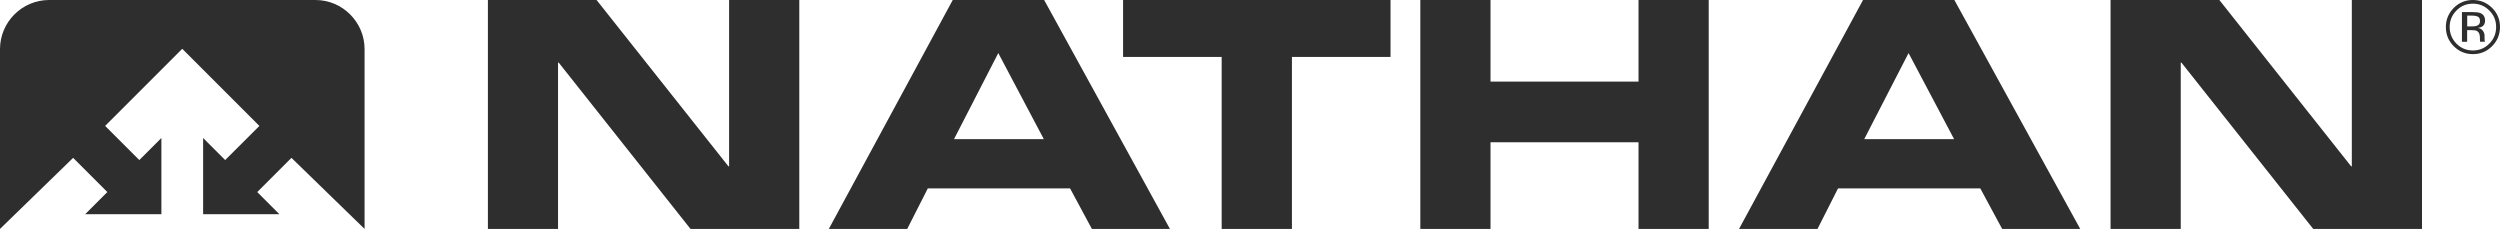 <?xml version="1.0" encoding="UTF-8"?>
<svg id="Asset" xmlns="http://www.w3.org/2000/svg" viewBox="0 0 375.02 34.34">
  <defs>
    <style>
      .cls-1 {
        fill: #2e2e2e;
      }
    </style>
  </defs>
  <polygon class="cls-1" points="73.19 0 89.49 0 109.27 24.95 109.37 24.95 109.37 0 119.9 0 119.9 34.34 103.58 34.34 83.81 9.39 83.71 9.39 83.71 34.34 73.19 34.34 73.19 0"/>
  <path class="cls-1" d="m142.92,0h13.71l18.87,34.34h-11.71l-3.27-6.08h-21.34l-3.09,6.08h-11.76L142.92,0Zm.19,20.87h13.47l-6.83-12.91-6.64,12.91Z"/>
  <polygon class="cls-1" points="213.06 0 223.59 0 223.59 12.24 245.79 12.24 245.79 0 256.32 0 256.32 34.34 245.79 34.34 245.79 21.34 223.59 21.34 223.59 34.34 213.06 34.34 213.06 0"/>
  <path class="cls-1" d="m279.47,0h13.7l18.88,34.34h-11.71l-3.28-6.08h-21.34l-3.08,6.08h-11.77L279.47,0Zm.18,20.87h13.48l-6.83-12.91-6.65,12.91Z"/>
  <polygon class="cls-1" points="316.6 0 332.92 0 352.69 24.95 352.79 24.95 352.79 0 363.32 0 363.32 34.34 347 34.34 327.23 9.39 327.13 9.39 327.13 34.34 316.6 34.34 316.6 0"/>
  <polygon class="cls-1" points="168.47 0 208.59 0 208.59 8.54 193.8 8.54 193.8 34.34 183.26 34.34 183.26 8.54 168.47 8.54 168.47 0"/>
  <path class="cls-1" d="m47.34,0H7.37C3.31,0,0,3.31,0,7.37v26.97l10.97-10.66,5.13,5.13-3.32,3.32h11.43v-11.43s-3.31,3.31-3.31,3.31l-5.13-5.12,11.57-11.57h0s0,0,0,0l11.57,11.57-5.13,5.12-3.31-3.31v11.43h11.44l-3.32-3.32,5.13-5.13,10.97,10.66V7.37c0-4.05-3.31-7.37-7.37-7.37"/>
  <path class="cls-1" d="m373.83,6.93c-.79.8-1.75,1.19-2.88,1.19s-2.08-.4-2.87-1.19c-.79-.79-1.18-1.76-1.18-2.88s.4-2.07,1.19-2.87C368.88.39,369.83,0,370.95,0s2.08.39,2.88,1.18,1.19,1.75,1.19,2.87-.4,2.09-1.19,2.88m-5.34-5.35c-.68.68-1.02,1.51-1.02,2.47s.34,1.8,1.01,2.49c.68.69,1.5,1.03,2.47,1.03s1.79-.34,2.47-1.03c.68-.68,1.02-1.51,1.02-2.49s-.34-1.79-1.02-2.47c-.68-.69-1.51-1.03-2.47-1.03s-1.78.34-2.47,1.03m2.39.23c.55,0,.96.05,1.22.16.46.19.69.57.69,1.13,0,.4-.15.69-.43.88-.16.1-.37.17-.65.21.35.06.6.2.76.44.16.23.24.46.24.69v.33c0,.1,0,.21.01.33,0,.12.02.2.04.23l.03.05h-.74s0-.03,0-.04c0-.01,0-.03-.01-.05l-.02-.14v-.35c0-.51-.14-.85-.42-1.02-.17-.1-.46-.14-.88-.14h-.62v1.75h-.78V1.81h1.56Zm.85.7c-.2-.11-.52-.17-.95-.17h-.67v1.62h.71c.33,0,.58-.03.75-.1.31-.12.46-.35.46-.7,0-.32-.1-.54-.3-.65"/>
</svg>